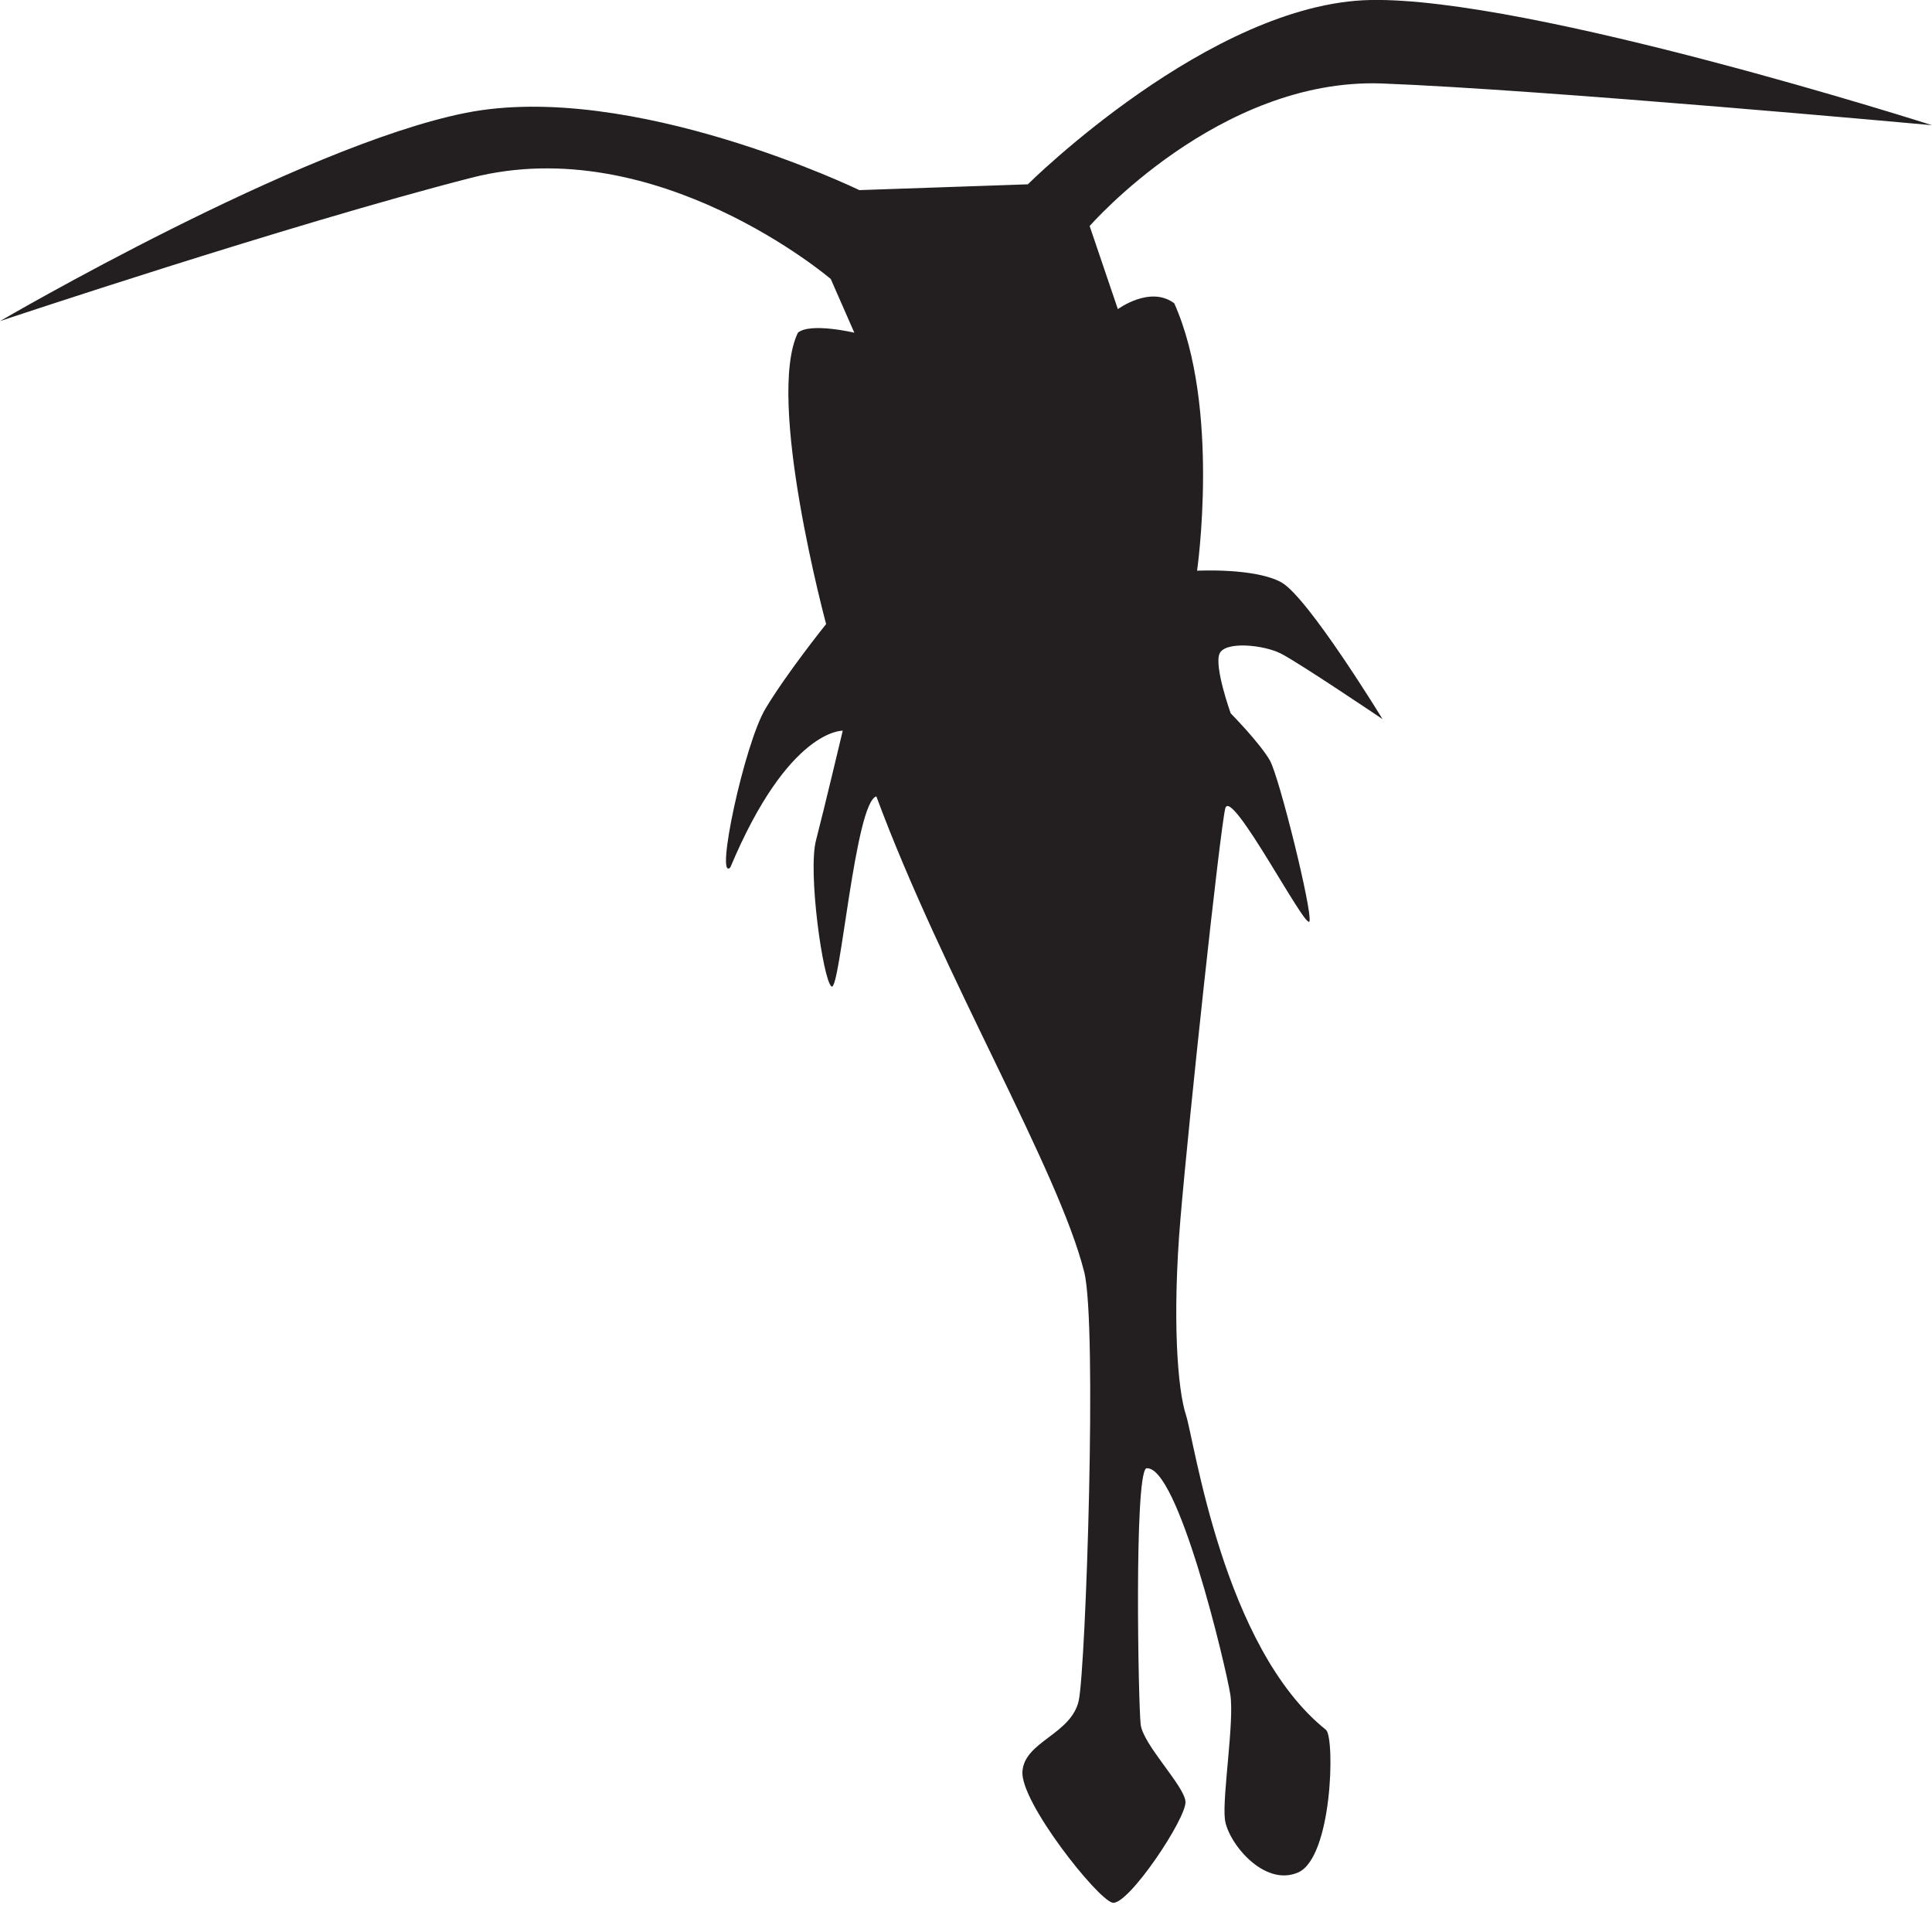 
        <svg xmlns:rdf="http://www.w3.org/1999/02/22-rdf-syntax-ns#" xmlns="http://www.w3.org/2000/svg" xmlns:cc="http://creativecommons.org/ns#" xmlns:xlink="http://www.w3.org/1999/xlink" xmlns:dc="http://purl.org/dc/elements/1.1/" x="0px" y="0px" width="500" height="493" viewBox="0 0 500 493" xml:space="preserve">
            <title>copepod2</title>
            <desc xmlns:ian_image_library="https://ian.umces.edu/media-library/">
                <ian_image_library:title>copepod2</ian_image_library:title>
                <ian_image_library:descr>generic copepod</ian_image_library:descr>
                <ian_image_library:scene>
                    <ian_image_library:contains>crustacean, marine, plankton, zooplankton, aquatic, species</ian_image_library:contains>
                    <ian_image_library:when>2017-05-11</ian_image_library:when>
                </ian_image_library:scene>
            </desc>
            
<path fill="#231F20" d="M0,83.1c0,0,77.7-45.4,120.6-53.9s101.8,20,101.8,20l43.6-1.5c0,0,47.2-46.9,88.7-47.7S500,32.4,500,32.4
	s-100.3-9.2-142.4-10.8c-42.2-1.5-75.6,36.9-75.6,36.9l7.3,21.5c0,0,8.4-6.2,14.6-1.5c12,26.9,5.9,69.2,5.9,69.2s14.9-0.8,21.8,3
	c6.9,3.8,26.2,35.4,26.2,35.4s-21.8-14.7-26.2-16.9c-4.3-2.3-14.6-3.4-16,0s2.9,15.4,2.9,15.4s7.6,7.7,10.2,12.3
	c2.5,4.7,10.9,38.7,10.2,41.5c-0.7,2.9-20.3-35-21.8-29.2c-1.4,5.8-9.4,80.1-11.6,106.2s-0.7,44.3,1.4,50.7
	c2.2,6.6,9.6,60.3,36.3,81.6c2.3,2.3,1.6,33.1-7.3,36.9c-8.9,3.8-18.2-7.9-18.9-13.8c-0.7-6,2.5-25.4,1.4-32.3
	c-1.1-7-13.6-59.8-21.8-58.5c-3.1,2.5-2,61-1.4,66.2c0.5,5.2,11.2,15.8,11.6,20c0.4,4.2-14.9,27.1-18.9,26.2c-4-1-23.8-26-23.3-33.9
	c0.5-7.9,12.7-9.6,14.6-18.5c1.8-8.9,4.8-97.1,1.4-110.8c-6.7-26.6-36.5-76.4-53.8-123.1c-5.5,1.5-9.4,50.7-11.6,49.2
	c-2.2-1.5-6.2-29.8-4-37.9c2.1-8.1,6.9-28.3,6.9-28.3s-14-0.6-29.1,35.4c-4,3.8,3.6-31.9,9.1-41.1c5.5-9.2,15.7-21.9,15.7-21.9
	s-15.7-58.1-7.3-75.4c3.2-2.7,14.6,0,14.6,0L215,72.2c0,0-45.1-38.5-93-26.2S0,83.1,0,83.1z"/>
</svg>
